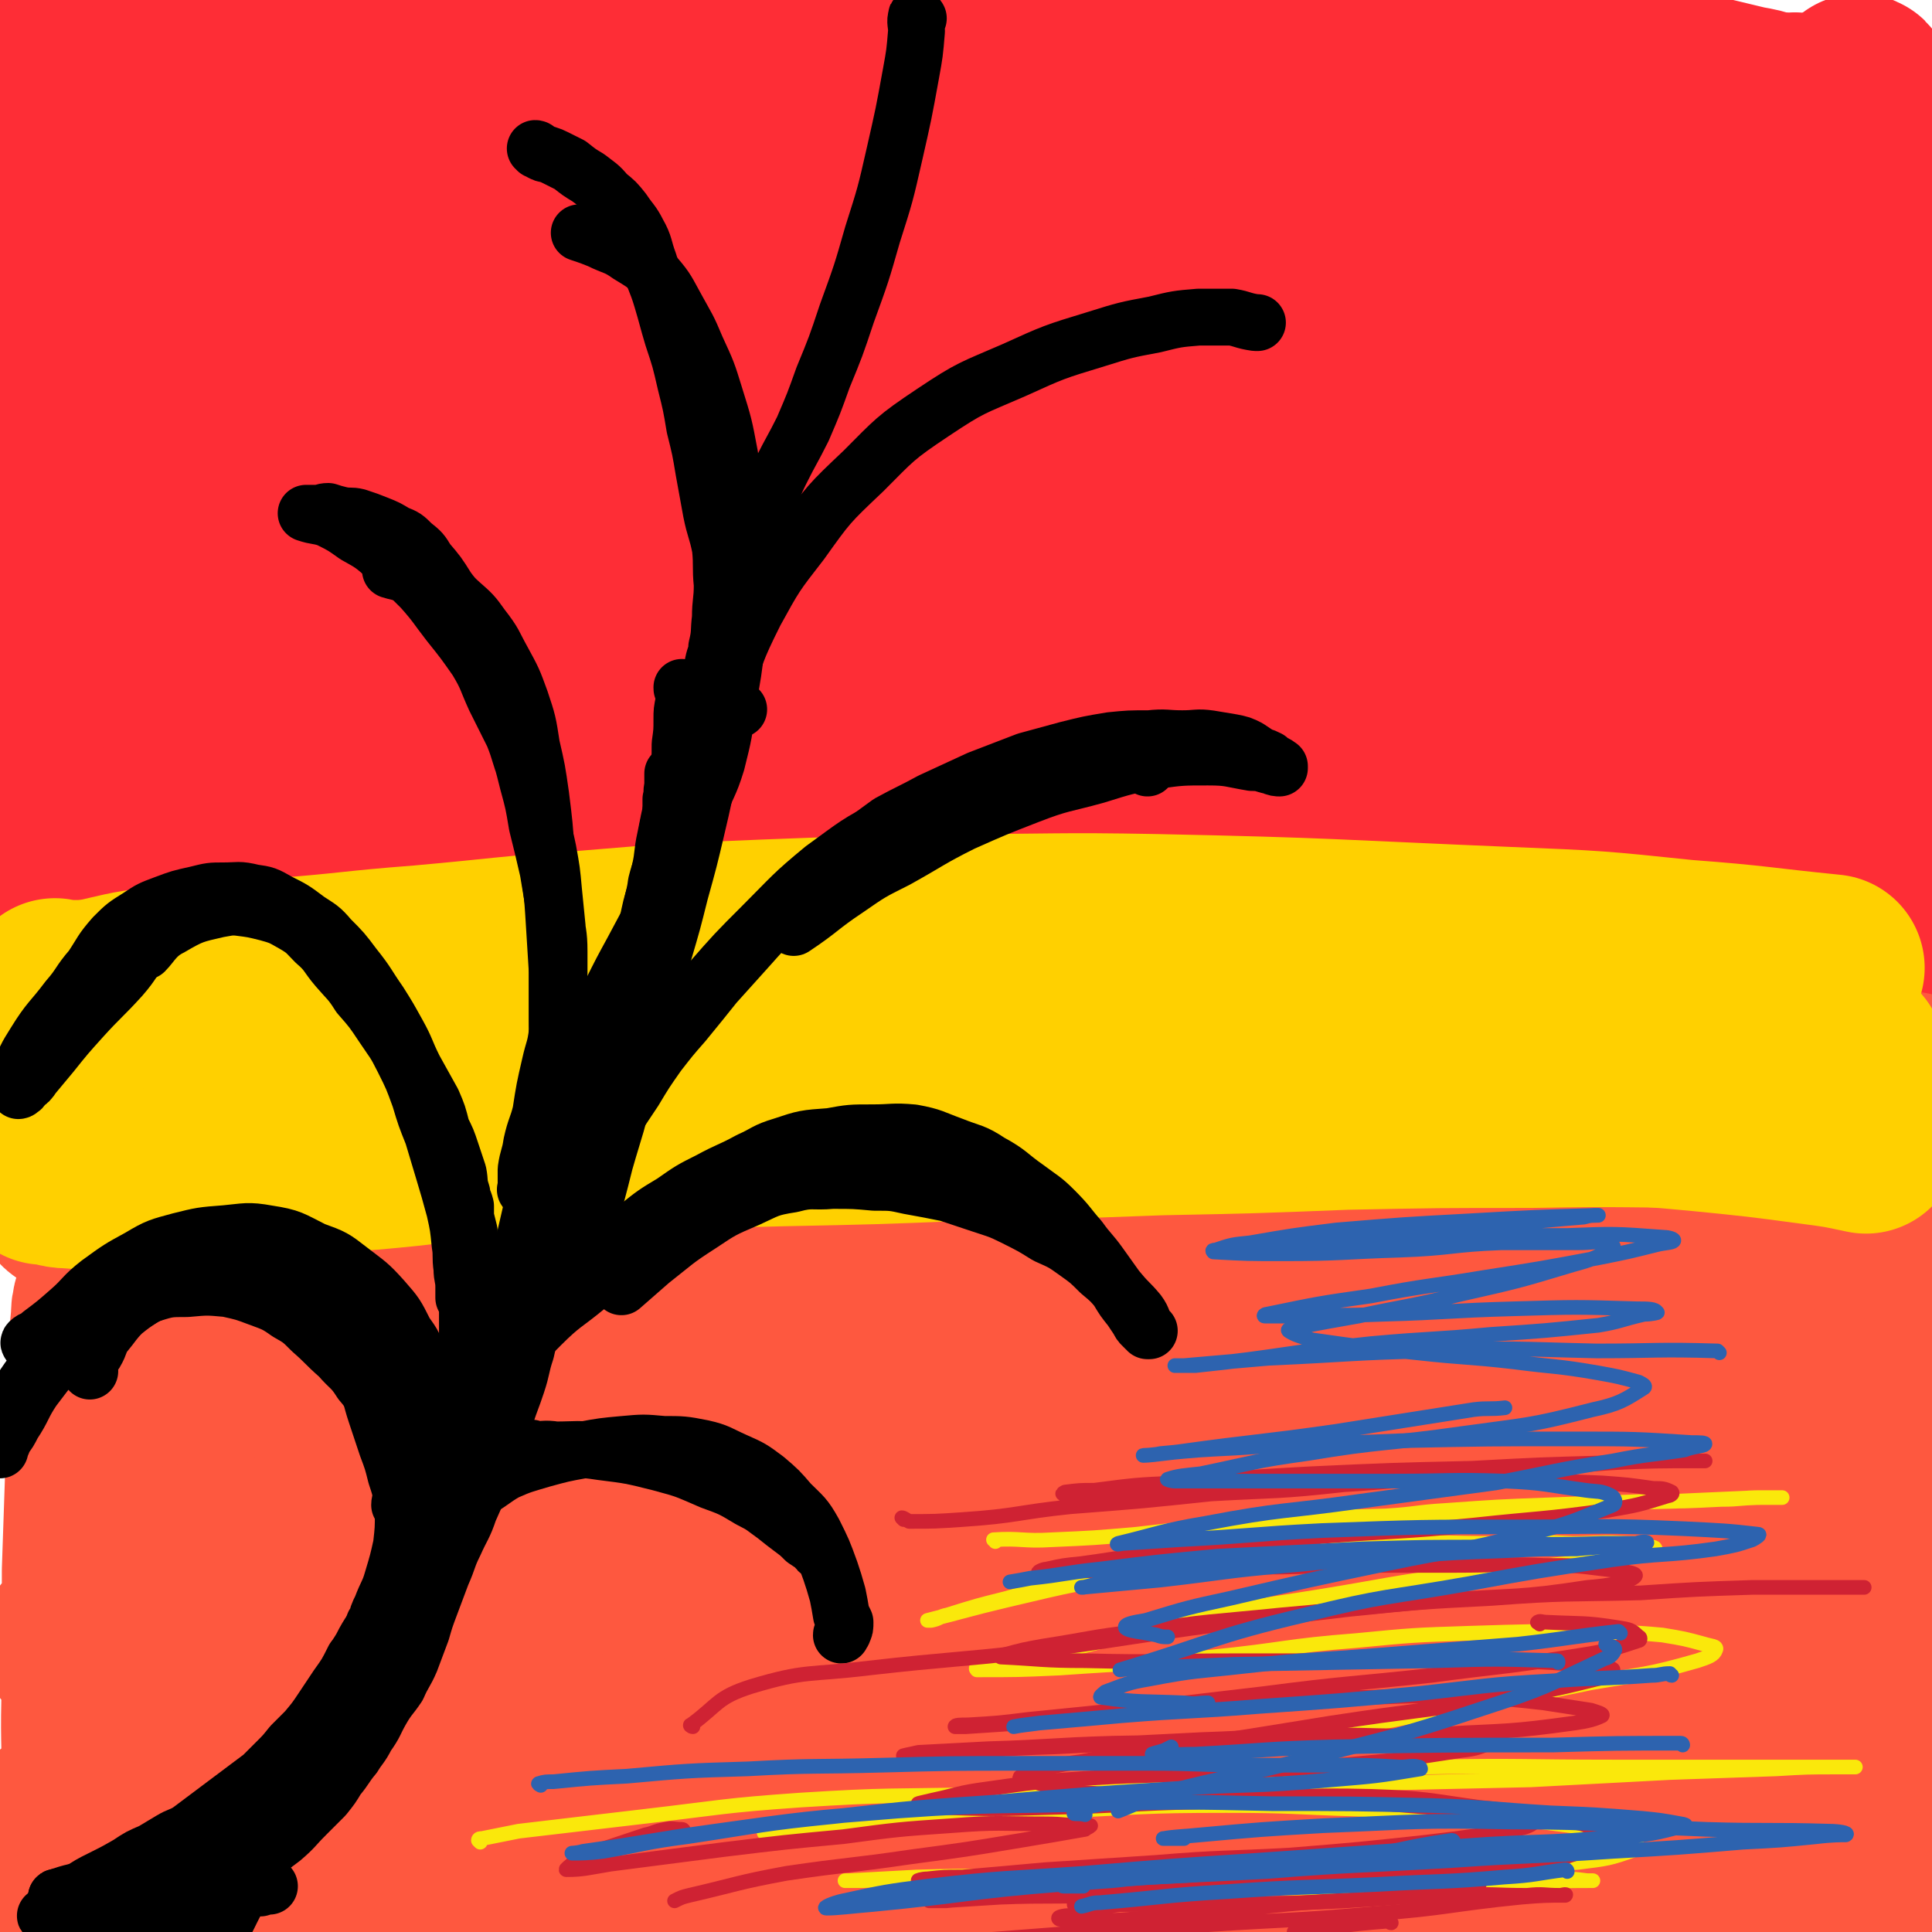 <svg viewBox='0 0 1054 1054' version='1.1' xmlns='http://www.w3.org/2000/svg' xmlns:xlink='http://www.w3.org/1999/xlink'><g fill='none' stroke='#FE2D36' stroke-width='31' stroke-linecap='round' stroke-linejoin='round'><path d='M758,101c0,0 -1,-1 -1,-1 -26,-4 -26,-6 -51,-7 -37,-3 -37,-1 -73,-1 -42,1 -42,0 -84,3 -53,2 -53,2 -105,7 -52,5 -52,5 -104,11 -45,6 -45,7 -89,13 -29,4 -30,2 -59,6 -36,5 -36,5 -71,11 -20,3 -20,4 -40,7 -15,1 -15,0 -30,2 -5,0 -6,0 -9,0 0,0 1,0 2,0 26,-8 25,-10 51,-16 59,-13 59,-12 118,-24 74,-15 74,-18 149,-30 63,-10 64,-7 127,-13 60,-6 60,-7 121,-11 43,-4 44,-3 87,-5 32,-2 32,-2 63,-3 17,0 17,0 33,1 5,0 9,1 9,2 0,1 -4,2 -9,3 -46,3 -46,4 -93,5 -60,2 -60,1 -120,1 -68,1 -69,-1 -137,2 -66,2 -66,0 -131,9 -72,9 -72,11 -143,25 -41,8 -41,9 -81,18 '/><path d='M83,121c0,-1 -2,-1 -1,-1 9,-4 10,-5 20,-7 84,-20 83,-25 168,-39 102,-17 103,-12 207,-24 90,-11 90,-16 181,-22 105,-8 105,-5 210,-7 44,-1 44,-1 88,0 19,1 19,2 38,4 5,1 9,1 10,3 1,1 -2,4 -6,4 -87,6 -88,4 -176,8 -101,4 -102,2 -203,8 -79,3 -79,3 -157,9 -63,6 -63,7 -126,15 -49,6 -50,5 -99,14 -29,6 -28,8 -57,16 -8,3 -8,3 -17,5 -2,1 -5,1 -5,1 2,2 5,3 10,3 115,-7 115,-9 229,-16 83,-6 83,-6 166,-9 76,-3 76,-2 153,-3 59,0 59,-1 118,1 43,1 43,1 86,7 14,2 14,3 28,8 3,1 8,3 5,3 -44,7 -49,8 -99,11 -100,6 -100,4 -200,7 -90,3 -91,0 -181,5 -76,4 -77,4 -152,14 -71,9 -71,9 -141,23 -42,9 -43,9 -84,22 -13,4 -12,6 -25,12 -8,3 -8,2 -16,5 -2,0 -5,0 -3,0 27,-5 30,-5 61,-11 94,-17 93,-21 187,-34 100,-15 100,-14 201,-21 79,-6 80,-4 159,-6 63,-2 63,-2 126,-1 42,0 42,-1 84,1 17,1 17,1 34,3 3,1 7,1 7,2 -2,1 -5,2 -11,2 -83,5 -83,5 -166,8 -96,3 -96,0 -192,5 -78,4 -78,6 -157,13 -70,6 -70,5 -139,13 -56,6 -56,6 -112,14 -24,4 -24,5 -48,11 -7,1 -7,2 -13,3 -2,0 -7,1 -5,0 16,-3 20,-4 40,-7 85,-13 84,-15 169,-26 103,-13 103,-15 206,-21 85,-4 86,-1 171,0 68,0 68,0 136,4 47,2 47,3 93,9 25,3 25,4 49,9 6,1 10,1 11,4 0,2 -3,4 -8,5 -77,9 -78,10 -156,14 -95,5 -95,2 -190,5 -84,2 -84,-2 -168,4 -73,6 -73,9 -145,18 -60,8 -61,7 -120,17 -33,5 -33,6 -66,14 -12,3 -12,4 -24,7 -5,2 -12,2 -11,2 2,0 9,0 18,-1 82,-10 82,-11 163,-21 106,-14 106,-18 213,-29 88,-8 88,-6 177,-10 59,-3 59,-2 119,-2 69,-1 69,-2 139,-1 32,1 33,1 65,5 9,1 9,2 18,5 3,0 6,1 5,2 -9,2 -12,2 -24,2 -83,0 -83,0 -165,-1 -91,-1 -91,-2 -182,-3 -83,-1 -83,-4 -165,1 -64,4 -64,9 -127,17 -52,7 -52,6 -104,12 -32,4 -31,4 -63,9 -10,1 -14,2 -19,3 -2,0 3,0 6,-1 49,-5 49,-5 97,-12 99,-14 98,-20 197,-30 90,-10 91,-8 182,-11 82,-3 82,-2 164,-1 63,0 63,-1 126,3 35,2 35,3 69,10 16,3 16,4 30,11 5,2 5,2 9,5 1,1 3,3 2,3 -24,3 -26,3 -53,3 -83,1 -83,1 -166,-1 -90,-2 -90,-7 -180,-6 -79,1 -79,4 -158,12 -63,5 -63,6 -126,14 -55,7 -56,4 -110,15 -39,8 -38,11 -76,22 -12,4 -12,4 -23,8 -3,1 -8,1 -6,1 38,-2 44,0 87,-5 97,-13 96,-19 193,-30 99,-12 99,-12 198,-17 79,-4 79,-3 158,-2 68,1 68,0 135,6 41,3 42,4 82,13 20,4 20,5 38,14 6,3 9,3 10,8 2,4 0,8 -4,8 -67,14 -69,14 -139,22 -103,11 -104,4 -208,16 -103,11 -102,13 -205,29 -82,14 -82,15 -163,30 -45,8 -45,9 -89,18 '/><path d='M1020,295c0,-1 0,-2 -1,-1 -9,1 -9,3 -18,3 -70,6 -70,6 -140,9 -98,4 -98,2 -196,4 -78,2 -78,1 -156,4 -64,3 -64,3 -128,7 -63,4 -63,2 -126,10 -54,8 -54,11 -107,22 -27,5 -27,5 -54,12 -9,2 -9,3 -18,6 -2,0 -6,1 -4,0 12,-2 16,-2 32,-5 85,-17 84,-21 169,-33 112,-17 112,-16 225,-25 85,-7 86,-7 172,-7 78,-1 78,-1 156,4 59,3 60,4 118,12 16,2 16,3 32,8 5,2 6,2 10,5 1,1 1,4 -1,3 -77,-1 -78,-1 -156,-6 -86,-6 -86,-10 -172,-14 -107,-5 -107,-4 -215,-4 -78,0 -79,-3 -157,3 -64,4 -64,5 -127,15 -34,6 -33,8 -67,16 -10,2 -10,3 -19,5 -3,0 -7,0 -5,-1 15,-11 18,-16 39,-23 97,-35 98,-36 198,-61 92,-22 93,-18 186,-33 93,-15 93,-17 187,-27 68,-8 69,-7 137,-10 34,-1 34,0 67,0 9,0 9,0 18,0 1,0 3,0 2,0 -49,-1 -51,-1 -102,-2 -95,-1 -95,-2 -189,-3 -85,-1 -85,-2 -170,0 -77,1 -77,0 -153,7 -59,6 -59,8 -118,17 -32,6 -32,6 -65,13 -9,1 -9,2 -18,3 -2,0 -6,1 -4,0 9,-5 11,-9 25,-12 92,-20 93,-21 187,-34 106,-16 106,-15 213,-23 82,-7 82,-5 164,-8 71,-2 71,-3 143,-3 41,-1 41,-1 82,1 14,1 16,2 28,4 1,1 0,2 -1,2 -68,4 -69,4 -137,6 -104,4 -105,2 -209,6 -90,4 -90,3 -180,9 -72,5 -72,3 -143,13 -65,9 -65,9 -128,24 -25,6 -24,9 -48,19 -9,3 -10,3 -19,7 -3,1 -7,2 -4,3 27,5 32,8 64,8 96,3 96,0 192,-2 102,-1 102,-3 204,-3 78,-1 78,0 155,3 66,2 66,1 131,7 40,3 40,5 80,12 20,4 21,4 40,10 4,1 10,3 7,5 -9,6 -14,9 -31,11 -108,12 -109,9 -218,17 -98,8 -98,4 -196,14 -90,8 -89,10 -179,23 -72,10 -73,9 -144,23 -45,10 -44,13 -88,25 -21,6 -21,7 -41,12 -4,1 -10,3 -8,2 3,-2 8,-5 17,-7 70,-18 69,-20 140,-35 109,-21 109,-23 218,-37 103,-13 103,-12 207,-18 82,-6 82,-4 164,-6 64,-1 64,-1 127,-1 33,0 33,0 65,1 9,1 9,0 18,2 2,1 7,2 4,3 -54,0 -59,-1 -117,-1 -104,0 -104,-1 -208,0 -93,1 -93,-1 -185,3 -68,3 -68,2 -136,10 -56,6 -56,9 -112,19 -29,4 -29,4 -58,9 -8,1 -8,1 -16,2 -1,0 -4,0 -3,0 51,-4 54,-3 108,-8 96,-9 96,-13 192,-20 91,-7 91,-4 182,-6 76,-1 76,-1 153,0 62,1 62,0 124,4 29,1 29,3 58,7 8,1 8,1 15,3 1,1 4,3 2,3 -57,-1 -60,-2 -121,-4 -106,-3 -106,-4 -213,-5 -96,-1 -96,-2 -192,1 -73,2 -74,3 -147,10 -61,6 -61,8 -122,17 -35,5 -35,5 -69,10 -8,1 -8,1 -16,2 -1,0 -5,1 -3,1 52,-7 55,-6 111,-14 104,-13 103,-18 207,-28 104,-11 104,-9 208,-14 81,-4 81,-4 161,-5 75,-1 75,0 150,1 14,0 14,0 27,0 '/><path d='M921,295c0,0 0,-1 -1,-1 -39,-2 -39,-3 -79,-4 -66,-1 -66,-2 -132,-1 -77,1 -77,0 -153,5 -74,5 -74,6 -148,16 -61,8 -62,7 -122,19 -43,9 -42,11 -84,22 -19,6 -19,6 -38,11 -3,1 -7,2 -6,2 3,0 7,1 15,0 125,-17 125,-21 251,-35 93,-10 93,-9 187,-13 80,-4 80,-2 161,-2 69,1 69,0 138,4 40,3 40,5 80,10 6,1 5,1 11,2 '/><path d='M996,307c0,0 -1,0 -1,-1 0,0 1,0 1,-1 0,-3 0,-3 0,-7 0,-9 0,-9 0,-17 0,-14 0,-14 0,-28 0,-18 0,-18 1,-37 0,-23 0,-23 1,-45 0,-22 0,-22 1,-43 0,-16 0,-16 0,-33 0,-9 0,-9 0,-19 0,-5 0,-5 0,-10 0,-1 0,-1 0,-3 0,0 0,-2 0,-1 -2,22 -2,23 -4,47 -1,33 -1,33 -3,67 -1,43 -1,43 -3,86 -2,41 -3,41 -4,83 -2,38 -2,38 -1,76 0,30 0,30 2,60 2,23 3,23 6,46 1,11 1,11 3,21 '/><path d='M855,163c-1,-1 -1,-1 -1,-1 -16,-2 -17,0 -33,-3 -37,-5 -36,-8 -74,-12 -48,-7 -49,-6 -98,-9 -57,-4 -57,-4 -115,-6 -61,-2 -61,-2 -121,-1 -57,0 -57,0 -115,2 -48,2 -48,2 -97,5 -43,2 -43,2 -86,6 -25,2 -25,2 -50,6 -16,3 -15,4 -31,8 '/></g>
<g fill='none' stroke='#FE2D36' stroke-width='102' stroke-linecap='round' stroke-linejoin='round'><path d='M138,179c-1,0 -2,-1 -1,-1 24,-7 24,-8 50,-13 62,-12 62,-15 124,-21 73,-7 73,-5 146,-6 67,-1 67,-1 134,3 104,7 104,10 208,19 33,3 33,4 67,6 28,2 31,1 57,1 '/><path d='M61,88c0,-1 -1,-1 -1,-1 1,-2 1,-3 3,-4 28,-9 28,-12 57,-16 66,-10 67,-10 133,-12 75,-2 76,-4 150,3 124,12 123,18 246,36 38,6 38,7 76,12 7,2 7,1 14,2 '/><path d='M9,15c-1,0 -1,-2 -1,-1 -1,46 1,47 0,94 0,66 -1,66 -2,133 0,54 -1,54 0,108 0,53 1,53 3,106 2,44 3,44 6,88 1,7 1,6 2,13 '/><path d='M50,122c0,0 -1,-1 -1,-1 0,1 0,1 0,3 0,6 0,6 0,11 -1,30 -1,30 -2,59 0,28 0,28 -1,55 0,28 -1,28 -1,55 0,26 -1,26 1,52 0,14 1,14 3,27 1,5 0,5 1,10 0,1 0,2 1,2 0,-3 0,-4 0,-8 1,-12 1,-12 2,-25 1,-11 0,-11 2,-22 1,-7 0,-8 5,-14 7,-9 8,-11 19,-14 40,-13 41,-12 84,-18 64,-10 65,-10 130,-13 88,-4 88,-4 176,-1 80,2 80,3 159,10 123,11 123,13 246,25 43,4 43,4 86,6 17,1 17,1 35,1 '/><path d='M67,211c0,-1 -1,-1 -1,-1 0,-1 0,0 1,0 4,-1 4,-1 8,-2 52,-4 52,-5 104,-6 80,-3 80,-3 159,-2 96,0 96,-4 191,3 168,13 168,15 335,37 90,11 90,15 180,30 '/><path d='M980,59c0,0 -1,-2 -1,-1 0,20 -1,22 0,43 2,27 3,27 6,53 5,28 5,28 11,55 6,31 6,31 14,62 6,27 8,27 15,54 1,3 0,3 1,7 '/><path d='M711,27c-1,0 -2,-1 -1,-1 1,0 2,1 4,2 14,5 14,7 29,11 39,8 40,4 78,11 39,6 39,6 76,14 42,10 42,10 83,21 6,2 6,3 13,5 '/><path d='M732,52c0,0 -1,-1 -1,-1 6,2 7,3 14,4 23,5 23,5 46,7 43,4 43,2 86,5 53,4 54,1 106,10 41,7 53,15 81,22 '/><path d='M803,22c0,0 -1,-1 -1,-1 -7,0 -7,1 -15,1 -47,0 -47,-1 -95,0 -56,2 -56,2 -111,6 -61,4 -61,5 -121,11 -61,5 -61,6 -122,11 -54,5 -54,4 -108,8 -51,4 -51,4 -102,8 -28,3 -28,4 -56,6 -17,1 -17,0 -34,1 -5,0 -9,1 -11,0 -1,-1 2,-4 5,-5 34,-14 34,-17 71,-24 80,-16 81,-16 162,-23 98,-8 99,-5 198,-6 85,-1 85,-1 171,2 70,2 70,2 140,8 56,5 56,7 111,15 34,6 34,6 67,14 12,2 12,3 23,8 3,1 8,3 6,4 -10,2 -15,3 -29,3 -71,-2 -71,-1 -142,-7 -85,-6 -85,-10 -170,-17 -147,-13 -147,-13 -294,-23 -56,-3 -57,-1 -113,-3 -60,-2 -60,-1 -121,-4 -5,0 -5,0 -10,-1 -1,-1 -2,-2 -1,-2 57,-4 59,-6 119,-8 96,-3 96,-4 193,-3 94,0 94,0 188,5 86,4 87,1 172,14 113,17 112,23 224,47 '/><path d='M967,188c0,0 0,-1 -1,-1 -8,-1 -8,-1 -16,-2 -48,-2 -48,-3 -95,-4 -48,-1 -48,-1 -97,1 -49,2 -49,3 -99,7 -32,3 -32,3 -63,7 -15,2 -15,3 -29,5 -3,1 -9,1 -7,1 6,2 11,3 22,4 53,4 53,5 106,7 62,2 62,0 123,1 59,0 59,-1 117,2 40,1 40,2 79,7 28,2 39,5 55,7 '/><path d='M1015,49c0,-1 -1,-2 -1,-1 0,0 0,1 1,3 0,11 0,11 0,22 0,19 0,19 0,38 0,23 0,23 0,47 0,26 0,26 0,52 0,27 -1,27 0,54 0,24 0,25 2,48 1,18 1,18 4,35 2,12 3,12 6,24 0,1 0,1 0,2 '/><path d='M1022,187c0,-1 -1,-1 -1,-1 0,-1 0,0 0,0 0,4 0,4 0,7 -1,11 -2,11 0,23 1,15 1,15 5,31 5,20 6,20 12,41 1,4 1,4 2,8 '/><path d='M1044,370c0,0 0,-1 -1,-1 -25,-4 -25,-4 -51,-7 -93,-9 -93,-11 -186,-17 -89,-5 -89,-8 -178,-5 -136,4 -136,8 -272,19 -53,5 -53,5 -106,12 -54,8 -53,10 -107,20 -4,1 -13,1 -9,1 33,0 42,1 84,-1 87,-6 87,-9 174,-15 85,-7 85,-8 171,-10 155,-5 155,-5 310,-5 45,0 46,-3 91,3 37,5 37,9 72,20 2,0 4,3 3,3 -26,1 -28,0 -56,0 -85,-1 -85,-2 -170,-3 -101,-2 -101,-5 -203,-4 -92,0 -93,-2 -185,6 -76,7 -76,11 -152,24 -63,10 -64,8 -126,22 -36,8 -36,10 -71,23 -17,6 -17,7 -33,14 -4,2 -8,2 -8,4 0,1 4,2 8,1 57,-3 57,-3 113,-10 93,-10 93,-15 186,-23 101,-9 101,-7 202,-10 80,-3 80,-1 161,-1 70,0 70,-2 140,0 51,1 52,1 103,7 22,2 22,4 43,9 12,3 12,3 23,7 2,1 5,3 4,3 -23,2 -27,2 -53,1 -83,-5 -83,-6 -166,-12 -103,-8 -102,-12 -205,-15 -160,-3 -161,-7 -320,3 -91,5 -91,12 -180,26 -11,2 -21,4 -22,6 -1,1 9,1 19,0 74,-5 74,-7 148,-12 99,-6 99,-6 198,-9 96,-2 96,-2 192,1 80,2 80,3 159,9 72,6 73,3 145,15 39,6 38,10 77,21 5,1 5,2 10,4 '/><path d='M172,563c0,0 -1,-1 -1,-1 0,0 0,1 1,1 42,-1 42,-1 85,-1 72,-2 72,-4 144,-4 98,-1 98,-4 195,2 169,10 169,14 338,30 20,2 20,2 41,4 '/><path d='M72,585c-1,0 -2,-1 -1,-1 17,-5 18,-6 37,-8 82,-10 82,-12 165,-16 108,-6 108,-9 216,-4 172,7 172,8 343,26 69,7 68,12 136,25 '/><path d='M51,546c0,0 -1,-1 -1,-1 2,-1 3,-1 6,-1 49,-5 49,-7 97,-9 87,-3 87,-4 174,-2 97,3 97,2 194,12 156,17 156,18 311,41 47,6 47,9 93,19 '/><path d='M50,527c0,0 -1,0 -1,-1 0,-1 -1,-2 0,-2 55,-10 55,-15 110,-20 104,-8 104,-7 208,-6 109,1 110,-3 217,9 173,21 173,26 344,57 51,9 50,11 101,23 '/><path d='M247,505c0,-1 -1,-1 -1,-1 1,-1 2,0 5,-1 59,-5 59,-8 118,-10 78,-3 78,-3 156,2 81,4 81,2 161,17 159,28 159,32 316,69 16,3 15,6 30,12 '/><path d='M571,523c0,-1 -1,-2 -1,-1 1,0 2,1 4,1 63,-4 63,-9 126,-9 70,0 70,-1 139,8 74,9 74,11 147,28 22,4 21,7 42,14 '/></g>
<g fill='none' stroke='#FE583F' stroke-width='102' stroke-linecap='round' stroke-linejoin='round'><path d='M65,590c0,0 -2,-1 -1,-1 39,-1 40,-3 80,-2 58,1 58,2 115,7 77,6 78,5 154,14 75,9 75,9 150,21 146,22 145,25 291,48 69,11 69,10 138,20 23,4 23,4 47,7 '/><path d='M80,553c0,-1 -2,-1 -1,-1 11,-1 12,0 25,0 38,1 38,1 76,3 58,4 58,4 116,10 78,8 78,9 156,19 153,17 153,15 306,34 109,14 109,16 218,32 '/><path d='M876,693c-1,0 -1,-1 -1,-1 -46,-3 -46,-2 -92,-5 -63,-4 -63,-6 -126,-10 -74,-5 -74,-5 -148,-8 -68,-3 -68,-3 -136,-4 -124,-2 -124,-1 -248,-2 -28,0 -28,2 -55,0 -16,-2 -21,-3 -32,-8 -3,-1 2,-2 5,-3 36,-3 37,-3 73,-5 70,-2 70,-3 139,-3 79,0 79,1 159,4 70,3 70,3 140,8 97,7 97,7 194,17 27,2 27,2 53,7 11,2 28,7 21,7 -24,2 -41,1 -83,-2 -70,-5 -70,-7 -140,-13 -75,-8 -75,-8 -149,-15 -62,-5 -62,-6 -124,-10 -54,-3 -54,-2 -108,-4 -42,-2 -42,-1 -85,-2 -19,0 -19,-1 -37,-1 -7,0 -7,1 -13,0 -3,-1 -5,-1 -5,-2 0,-1 2,-2 4,-2 40,-2 41,-2 81,-3 59,-2 59,-2 118,-3 72,-1 72,0 144,0 68,0 68,0 136,0 114,-1 114,-2 228,-2 70,-1 70,0 140,0 9,0 22,0 17,-1 -19,-5 -33,-8 -66,-12 -71,-8 -71,-9 -142,-14 -82,-5 -82,-3 -164,-5 -74,-1 -74,-1 -148,0 -61,0 -61,-1 -122,0 -45,2 -45,3 -90,5 -30,2 -30,3 -60,5 -10,1 -10,1 -21,2 -3,0 -3,0 -5,0 -1,0 0,0 0,0 36,1 36,2 71,3 67,0 67,-1 134,-1 84,-1 84,-3 169,-2 160,3 161,0 320,9 75,4 75,8 149,17 '/><path d='M21,603c0,0 -1,-1 -1,-1 0,-1 1,-1 2,-1 5,-1 5,-2 11,-3 6,-1 7,0 14,0 7,0 7,-1 15,0 14,2 14,3 29,4 31,4 31,5 63,6 51,2 51,1 102,0 68,-1 68,-3 136,-6 73,-4 73,-4 146,-8 67,-4 67,-6 134,-8 121,-5 121,-3 241,-6 10,0 10,0 19,0 '/><path d='M94,574c0,0 -1,0 -1,-1 2,-1 2,-1 5,-1 59,-9 59,-11 119,-17 70,-6 70,-7 141,-7 171,-2 171,-2 343,3 77,3 77,3 154,12 94,11 94,14 187,29 '/><path d='M500,625c0,-1 -2,-1 -1,-1 12,-3 13,-4 26,-5 48,-5 48,-6 97,-8 57,-3 57,-3 115,-1 68,2 69,2 137,10 64,7 64,10 128,21 23,4 23,4 46,9 '/><path d='M987,703c0,-1 -1,-2 -1,-1 0,0 1,1 1,1 -4,2 -5,3 -10,4 -27,4 -27,4 -53,7 -50,4 -50,4 -100,5 -51,2 -51,0 -102,1 -62,1 -63,1 -125,3 -44,1 -44,1 -88,4 -27,1 -27,2 -54,4 -4,1 -4,1 -8,1 '/><path d='M70,775c0,0 -1,-1 -1,-1 0,0 0,1 1,2 1,0 1,0 2,0 18,3 18,4 36,7 52,8 52,6 104,14 61,9 61,10 122,20 70,11 70,10 141,22 67,11 67,10 134,23 109,22 109,23 217,47 43,10 43,11 86,22 30,7 30,6 60,14 2,0 5,2 4,2 -8,-2 -12,-5 -24,-7 -62,-14 -62,-15 -125,-26 -90,-16 -90,-18 -180,-28 -84,-10 -85,-9 -169,-13 -74,-3 -74,-3 -147,-2 -60,1 -60,1 -120,5 -51,3 -52,2 -103,8 -31,4 -31,5 -62,11 -3,0 -6,0 -5,1 5,1 8,3 17,3 60,4 61,3 121,4 75,2 75,1 149,2 78,2 78,1 156,6 129,8 129,8 257,20 48,4 48,5 96,12 51,8 51,8 103,18 4,1 9,3 8,4 -2,1 -8,1 -15,1 -67,-3 -68,-2 -135,-9 -93,-10 -92,-16 -185,-25 -87,-9 -87,-9 -175,-11 -125,-3 -126,-3 -251,2 -48,2 -49,4 -94,13 -5,1 -10,6 -6,7 27,13 33,14 67,21 60,11 60,9 120,15 77,8 77,7 154,12 73,5 74,3 147,8 64,4 64,6 128,12 56,4 56,3 112,8 46,3 46,3 92,8 23,2 23,3 46,6 9,1 9,2 17,4 3,0 7,1 5,1 -19,-1 -24,-1 -48,-4 -84,-9 -84,-10 -169,-19 -100,-12 -100,-16 -201,-22 -151,-10 -151,-7 -303,-10 -68,-2 -68,0 -136,0 -5,0 -14,-1 -11,0 21,1 30,0 60,3 55,4 55,4 110,9 64,6 64,6 128,11 67,5 67,4 135,9 61,5 61,6 122,10 60,5 60,3 120,8 47,4 47,5 94,11 35,4 35,4 70,8 13,2 13,2 25,3 5,1 6,1 10,1 0,0 -1,0 -1,0 -45,-11 -44,-12 -89,-20 -78,-13 -78,-12 -157,-22 -87,-11 -87,-11 -174,-20 -65,-7 -65,-8 -129,-13 -74,-6 -74,-4 -147,-9 -6,-1 -11,-1 -12,-2 -1,-1 5,-1 9,-2 58,-2 58,-2 115,-3 71,-2 71,-3 143,-4 61,-1 61,0 122,0 57,0 57,-1 114,-1 41,0 41,-1 83,0 31,1 31,1 62,3 17,1 17,2 34,4 8,1 8,1 16,3 6,1 6,1 11,2 4,1 4,2 8,3 4,1 4,0 8,0 3,1 3,1 6,1 2,0 2,0 4,0 2,-1 2,-1 3,-3 3,-6 3,-6 5,-12 2,-12 2,-12 4,-25 1,-18 1,-18 2,-36 0,-18 0,-18 0,-37 0,-21 0,-21 0,-43 0,-22 0,-22 0,-45 0,-18 0,-18 0,-36 0,-18 0,-18 0,-37 0,-15 0,-15 0,-30 0,-11 0,-11 0,-23 -1,-6 -1,-6 -1,-13 0,-3 0,-3 -1,-6 0,-1 0,-1 -1,-2 0,0 0,-1 0,0 -1,2 0,2 0,5 -1,17 0,17 0,33 0,26 0,26 0,51 0,35 0,35 0,69 0,37 -1,37 0,74 0,35 0,35 1,70 0,32 1,32 1,63 1,20 0,20 1,39 0,11 1,11 2,22 0,5 0,5 0,10 0,2 0,2 0,4 0,0 0,2 0,1 0,-2 0,-3 -1,-6 -1,-10 0,-10 -4,-20 -5,-16 -4,-17 -13,-30 -10,-14 -10,-16 -24,-25 -25,-15 -26,-15 -55,-23 -46,-14 -47,-12 -96,-20 -60,-10 -60,-11 -120,-16 -60,-5 -60,-4 -120,-5 -66,-2 -66,-1 -131,-1 -52,0 -52,-1 -103,0 -45,1 -45,1 -90,3 -30,2 -30,2 -60,6 -23,4 -23,5 -46,12 -16,4 -16,4 -31,9 -9,3 -9,3 -18,7 -7,3 -7,3 -13,7 -5,3 -5,3 -10,7 -3,2 -3,3 -7,5 -2,2 -1,2 -4,3 -1,1 -1,1 -2,1 -1,1 -1,1 -2,1 -1,0 -2,0 -2,-2 -4,-9 -4,-9 -6,-19 -3,-20 -3,-20 -4,-41 -2,-26 -1,-26 -2,-52 -1,-27 -1,-27 -1,-54 0,-22 0,-22 0,-45 0,-14 0,-14 0,-29 0,-10 0,-10 0,-20 0,-4 0,-4 0,-7 0,-1 0,-1 0,-2 -1,-1 0,-1 0,-1 -1,2 -1,3 -1,6 -1,10 -1,11 -1,21 -1,30 -1,30 -2,59 -1,29 -1,29 -2,59 0,31 0,31 0,62 -1,29 0,29 0,58 -1,21 -1,21 -2,43 0,13 0,13 -1,27 -1,10 0,10 -3,20 -1,6 -1,5 -4,11 -1,2 -1,2 -2,4 -1,1 -1,1 -2,2 0,0 -1,0 -1,0 -1,0 -1,0 -1,-1 -1,-3 0,-4 0,-7 0,-2 0,-2 0,-3 '/><path d='M66,852c-1,0 -1,-2 -1,-1 -1,1 0,2 0,5 -2,18 -3,18 -4,36 -3,32 -4,32 -6,64 -2,38 -2,38 -3,76 0,37 0,37 1,75 1,18 2,18 5,36 '/><path d='M88,749c0,0 -2,-1 -1,-1 7,-1 8,-1 17,-2 47,-2 47,-5 94,-3 64,3 64,5 128,13 84,11 84,11 167,25 79,13 79,14 158,28 144,26 143,27 288,52 31,5 31,4 63,8 '/><path d='M136,720c0,0 -2,-1 -1,-1 123,-5 124,-8 249,-9 92,-2 92,-3 183,2 162,9 162,10 323,26 41,4 41,7 82,14 '/><path d='M343,760c0,-1 -2,-1 -1,-1 15,-3 16,-3 31,-4 76,-6 76,-8 152,-12 85,-3 85,-3 170,-1 89,1 89,-2 177,7 85,8 84,13 169,26 '/><path d='M758,770c0,0 -2,-1 -1,-1 12,2 13,2 26,5 52,16 54,14 104,35 46,18 48,17 88,44 38,26 35,31 69,63 3,3 3,3 7,7 '/><path d='M972,1015c0,-1 0,-1 -1,-1 0,-1 0,0 0,0 -2,0 -3,0 -5,0 -15,2 -15,2 -30,3 -41,1 -41,1 -82,1 -60,1 -60,1 -119,1 -71,-1 -71,-1 -142,-2 -69,-1 -69,-2 -137,-2 -52,-1 -52,0 -104,0 -38,0 -38,0 -76,-1 -22,0 -22,0 -43,-2 -8,0 -8,0 -16,-3 -3,0 -6,-2 -5,-3 7,-5 10,-6 21,-9 47,-11 47,-12 95,-18 63,-7 63,-7 126,-9 64,-3 64,-3 128,-1 59,2 59,2 119,9 90,10 90,11 180,23 24,3 24,3 47,8 9,2 24,6 18,6 -28,-1 -43,-2 -86,-8 -73,-11 -73,-14 -146,-25 -85,-13 -85,-18 -171,-23 -149,-9 -152,-18 -300,-6 -96,8 -96,19 -188,47 -22,7 -20,12 -39,24 '/><path d='M32,996c0,0 -2,-1 -1,-1 1,-1 2,0 4,0 8,0 8,-1 16,0 24,4 24,5 48,11 43,9 43,9 85,19 40,9 39,10 79,19 37,8 38,7 75,14 6,1 6,0 11,1 '/><path d='M50,1012c0,0 -1,0 -1,-1 0,0 1,0 2,0 10,-2 10,-3 20,-4 32,-1 32,-1 64,-1 45,0 45,-1 90,2 43,3 43,6 86,10 41,3 41,3 82,5 29,1 29,0 58,1 3,0 3,0 6,0 '/><path d='M142,970c0,-1 0,-1 -1,-1 0,-1 0,0 -1,0 0,0 -1,0 -1,0 9,-4 10,-6 20,-7 43,-7 44,-8 88,-10 57,-1 57,0 114,4 57,4 57,4 115,12 60,9 60,11 121,22 56,10 56,12 112,21 55,9 55,9 110,15 56,6 56,4 112,9 35,3 35,4 69,7 28,2 41,3 57,4 '/></g>
<g fill='none' stroke='#FFD000' stroke-width='102' stroke-linecap='round' stroke-linejoin='round'><path d='M24,639c0,0 -1,-1 -1,-1 7,1 8,3 15,3 13,1 13,1 27,0 18,-1 18,-2 37,-3 25,-3 25,-3 50,-5 30,-2 30,0 60,-3 33,-3 33,-5 66,-8 42,-3 42,-2 85,-3 31,-1 31,0 63,-1 50,-1 50,-1 100,-3 53,-1 53,-1 107,-3 50,-1 50,-1 101,-3 50,-1 50,-1 101,-1 53,-1 53,0 106,0 36,-1 36,0 72,0 '/><path d='M29,585c0,0 -2,-1 -1,-1 6,-3 7,-3 15,-5 10,-2 10,-4 21,-5 20,-2 21,0 41,0 30,0 30,0 60,0 34,0 34,1 69,0 40,-1 40,-2 81,-4 44,-2 44,-2 89,-4 49,-1 49,-1 99,-1 49,-1 49,0 99,0 49,0 49,-1 98,0 50,1 50,1 101,3 50,2 50,2 101,4 39,2 39,2 78,3 15,1 15,1 30,1 '/><path d='M12,556c0,0 -1,0 -1,-1 0,0 1,0 2,-1 6,-2 6,-3 12,-5 12,-4 12,-4 24,-7 19,-4 19,-5 37,-7 33,-4 34,-2 67,-5 39,-3 38,-4 77,-7 45,-4 45,-5 90,-8 48,-4 48,-4 97,-6 52,-2 52,-2 104,-3 55,0 55,-1 109,0 96,2 96,3 192,7 49,2 49,2 97,7 40,3 40,4 80,8 '/><path d='M55,546c0,0 -2,-1 -1,-1 5,0 6,0 13,0 25,0 25,0 50,0 45,1 45,1 89,2 52,2 52,3 104,4 60,1 60,0 121,1 58,0 58,0 117,1 56,0 56,0 113,2 59,1 59,0 119,3 60,3 60,3 121,8 44,3 44,4 88,8 4,0 4,0 8,1 '/><path d='M31,542c0,0 -1,-1 -1,-1 0,0 1,0 1,1 2,0 2,0 4,0 5,0 5,0 9,0 9,0 9,-1 17,0 16,0 16,1 31,1 22,2 22,1 44,3 27,1 27,1 54,3 30,3 30,3 60,6 36,3 36,2 71,6 42,4 42,4 84,9 42,4 42,4 83,8 46,5 46,6 92,10 42,4 42,4 84,6 48,3 48,3 96,5 42,3 42,2 85,5 42,3 42,2 84,6 30,3 30,3 60,7 15,2 15,2 29,5 '/></g>
<g fill='none' stroke='#000000' stroke-width='31' stroke-linecap='round' stroke-linejoin='round'><path d='M32,1036c0,0 -2,-1 -1,-1 9,-3 10,-3 21,-5 15,-4 16,-2 30,-8 13,-5 12,-8 24,-14 10,-5 11,-4 20,-9 8,-4 8,-4 15,-10 2,-1 1,-2 2,-4 '/><path d='M32,1036c0,0 -2,-1 -1,-1 1,0 2,0 4,-1 4,-1 4,-1 8,-2 6,-4 6,-4 12,-7 8,-4 8,-4 15,-8 6,-4 6,-4 13,-7 5,-3 5,-3 10,-6 5,-3 5,-2 10,-5 4,-3 4,-3 8,-6 4,-3 4,-3 8,-6 4,-3 4,-3 8,-6 4,-3 4,-3 8,-6 4,-3 4,-3 8,-6 4,-4 4,-4 8,-8 4,-4 4,-4 8,-9 4,-4 4,-4 8,-8 5,-6 5,-6 9,-12 4,-6 4,-6 8,-12 5,-7 5,-7 9,-15 5,-6 5,-6 9,-13 4,-6 4,-6 8,-12 4,-7 4,-7 7,-13 4,-7 4,-7 8,-14 4,-7 4,-7 7,-15 4,-8 4,-8 8,-15 3,-7 4,-7 7,-14 3,-7 2,-8 5,-15 4,-8 4,-8 8,-16 4,-7 4,-7 8,-15 3,-6 3,-6 6,-13 3,-8 3,-8 5,-15 3,-8 3,-8 6,-16 4,-8 3,-8 7,-16 3,-8 4,-7 7,-15 3,-8 3,-8 6,-16 3,-7 3,-7 6,-14 3,-8 3,-8 5,-16 3,-8 3,-8 6,-16 3,-9 4,-9 7,-17 3,-8 3,-9 5,-17 3,-9 3,-9 6,-18 2,-10 3,-10 5,-20 2,-9 2,-9 4,-18 2,-9 1,-9 3,-19 1,-9 1,-9 3,-18 1,-9 2,-9 3,-17 2,-8 3,-8 4,-16 2,-7 1,-7 2,-13 1,-5 1,-5 2,-9 0,-4 0,-4 0,-8 1,-3 0,-3 1,-7 0,-3 0,-3 0,-7 0,0 0,0 0,0 '/><path d='M373,376c0,0 -1,-1 -1,-1 0,1 0,1 1,2 0,3 0,3 0,6 -1,5 -1,5 -1,9 0,7 0,7 -1,14 0,8 0,8 -1,16 -1,8 -2,8 -3,16 -2,9 -2,9 -4,19 -2,9 -1,9 -3,18 -2,10 -2,10 -4,19 -2,11 -1,11 -3,22 -3,11 -3,10 -5,21 -3,11 -2,11 -5,21 -3,11 -3,10 -7,21 -3,9 -4,9 -7,19 -3,9 -2,9 -5,18 -3,9 -3,9 -6,18 -3,9 -4,9 -7,17 -3,10 -3,10 -7,19 -2,8 -2,8 -5,15 -2,9 -1,9 -3,18 -2,8 -2,8 -5,17 -2,8 -2,8 -4,17 -3,9 -2,9 -5,18 -3,9 -3,8 -6,17 -3,9 -3,9 -6,18 -3,8 -3,8 -6,16 -4,9 -4,9 -8,18 -3,9 -4,9 -8,18 -4,8 -3,8 -7,17 -3,8 -3,8 -6,16 -3,8 -3,8 -5,15 -3,8 -3,8 -6,16 -3,7 -4,7 -7,14 -4,6 -5,6 -9,13 -4,7 -3,7 -8,14 -3,6 -4,6 -7,11 -5,6 -4,6 -9,12 -3,5 -3,5 -7,10 -5,5 -5,5 -10,10 -7,7 -6,7 -13,13 -8,6 -8,6 -16,13 -7,6 -6,6 -13,12 -8,7 -8,7 -15,14 -8,7 -9,6 -17,13 -8,8 -8,8 -17,15 -7,7 -7,7 -16,13 -12,7 -12,7 -25,13 -14,8 -14,8 -29,15 '/><path d='M54,1048c-1,-1 -2,-1 -1,-1 0,-1 0,0 1,0 5,0 5,0 11,-1 11,-2 11,-2 21,-5 10,-2 10,-2 20,-4 8,-2 8,-2 16,-3 6,-2 6,-2 12,-3 4,-1 4,-1 8,-1 3,-1 3,-1 5,-1 '/><path d='M26,1046c0,0 -2,-1 -1,-1 2,0 3,0 6,1 7,0 7,0 15,-1 9,-1 9,-1 19,-3 9,-1 9,-1 19,-3 7,-2 7,-2 15,-4 6,-1 6,-1 12,-2 4,-1 4,-1 8,-2 2,-1 3,-1 5,-2 '/><path d='M99,1035c-1,0 -2,-1 -1,-1 0,0 0,0 1,0 1,0 1,1 2,0 2,-1 3,-1 5,-3 5,-6 4,-6 9,-11 5,-6 6,-5 11,-11 4,-5 4,-5 8,-10 5,-5 5,-5 9,-11 5,-5 5,-5 9,-10 5,-8 4,-8 9,-16 4,-7 4,-7 9,-15 4,-7 4,-8 9,-15 4,-8 4,-8 9,-15 4,-9 4,-10 9,-18 5,-10 6,-9 11,-19 5,-9 5,-9 9,-19 5,-10 4,-10 9,-20 5,-9 5,-9 10,-18 4,-11 4,-11 8,-22 4,-9 4,-9 7,-19 4,-9 4,-9 8,-18 4,-9 5,-9 9,-19 3,-10 3,-10 6,-20 4,-10 4,-10 8,-20 3,-9 2,-10 6,-19 4,-10 4,-10 9,-20 4,-10 4,-10 8,-19 4,-10 4,-10 7,-19 4,-11 4,-11 8,-21 4,-11 5,-10 8,-21 4,-10 4,-10 8,-21 3,-10 3,-10 6,-20 3,-10 3,-10 6,-21 2,-9 2,-9 5,-19 2,-10 2,-10 5,-20 2,-9 2,-8 4,-17 3,-9 2,-9 5,-18 2,-5 2,-5 4,-11 2,-8 1,-8 3,-16 1,-5 1,-5 2,-11 1,-5 1,-5 2,-9 2,-7 1,-7 3,-14 1,-4 1,-4 3,-9 1,-4 1,-3 3,-7 1,-4 1,-4 2,-7 0,-2 0,-2 1,-4 '/><path d='M205,887c0,0 -1,-1 -1,-1 0,0 0,0 1,0 1,-5 1,-5 3,-9 3,-8 4,-8 6,-15 3,-10 3,-10 5,-19 1,-9 1,-9 1,-18 1,-10 2,-10 0,-20 -1,-10 -3,-10 -6,-19 -3,-9 -3,-9 -7,-17 -5,-8 -4,-8 -10,-15 -5,-8 -6,-7 -12,-14 -8,-7 -7,-7 -15,-14 -6,-6 -6,-6 -13,-10 -7,-5 -8,-5 -16,-8 -8,-3 -8,-3 -17,-5 -11,-1 -11,-1 -22,0 -10,0 -10,0 -20,3 -16,5 -17,5 -32,13 -14,8 -13,10 -25,20 -3,2 -2,3 -4,5 '/><path d='M49,748c0,-1 -1,-1 -1,-1 0,-1 0,-1 1,-1 0,-1 -1,-2 0,-3 1,-3 1,-2 3,-5 3,-5 2,-6 5,-10 5,-6 5,-7 10,-12 5,-4 5,-4 11,-8 4,-3 4,-3 9,-5 7,-2 7,-2 15,-2 7,-1 7,0 14,0 9,0 9,-1 19,0 6,0 7,-1 13,1 9,4 9,5 18,10 7,3 8,3 14,8 7,6 6,7 12,14 6,6 7,5 12,12 6,7 5,8 10,17 3,5 3,5 6,11 2,7 3,7 5,14 1,4 0,4 1,8 1,6 2,6 4,12 1,0 1,1 1,1 '/><path d='M222,850c-1,-1 -1,-1 -1,-1 -1,-1 0,0 0,0 0,0 0,0 0,0 1,-1 0,-1 1,-2 4,-5 4,-6 9,-10 5,-6 6,-5 12,-10 10,-8 10,-8 19,-15 7,-4 7,-5 14,-9 9,-4 10,-4 20,-7 11,-3 11,-3 22,-5 11,-2 11,-2 22,-3 11,-1 11,-1 22,0 10,0 11,0 21,2 9,2 9,3 18,7 9,4 9,4 17,10 7,6 7,6 13,13 7,7 8,7 13,16 5,10 5,10 9,21 2,6 2,6 4,13 1,5 1,5 2,11 1,2 1,2 2,4 0,3 0,3 -1,5 0,1 -1,1 -1,2 '/><path d='M252,808c0,-1 0,-1 -1,-1 0,-1 0,0 0,0 0,0 0,0 0,0 0,-1 0,-1 0,-1 0,-4 0,-4 0,-8 0,-7 0,-7 0,-14 1,-10 1,-10 2,-19 1,-9 1,-9 1,-18 1,-11 1,-11 1,-22 0,-12 0,-12 0,-24 -1,-10 0,-10 -1,-21 -3,-16 -4,-16 -8,-31 -3,-13 -4,-13 -7,-25 -5,-14 -4,-14 -9,-28 -6,-15 -5,-15 -12,-29 -6,-12 -6,-12 -14,-24 -6,-9 -7,-9 -14,-18 -7,-8 -7,-8 -15,-15 -6,-6 -6,-6 -14,-10 -10,-4 -10,-3 -20,-5 -11,-1 -11,-1 -22,1 -13,3 -14,3 -26,10 -8,4 -10,9 -14,13 '/><path d='M252,790c-1,-1 -1,-1 -1,-1 -1,-1 0,-1 0,-1 0,-3 0,-3 0,-5 2,-5 3,-5 6,-10 4,-7 4,-7 9,-14 6,-8 6,-8 12,-16 8,-11 8,-11 17,-20 12,-12 13,-11 25,-21 12,-10 11,-11 24,-20 16,-12 16,-12 33,-21 16,-9 16,-8 32,-15 15,-7 15,-8 30,-12 15,-3 15,-3 30,-4 14,0 14,1 27,2 9,0 9,-1 18,1 8,1 8,3 16,6 6,2 6,1 12,3 3,2 3,2 6,4 2,2 2,3 3,4 '/><path d='M276,724c0,0 -1,0 -1,-1 0,0 1,0 1,-1 0,-3 0,-4 0,-7 2,-8 2,-8 4,-15 3,-12 3,-11 6,-23 3,-13 3,-13 6,-26 2,-12 2,-13 4,-25 2,-16 3,-16 5,-32 2,-15 2,-15 3,-31 0,-16 0,-16 0,-33 -1,-16 -1,-16 -2,-32 -1,-16 -2,-16 -4,-33 -1,-15 -1,-15 -3,-31 -2,-14 -2,-14 -5,-27 -2,-13 -2,-13 -6,-25 -4,-11 -4,-11 -10,-22 -5,-9 -4,-9 -11,-18 -5,-7 -5,-7 -13,-14 -6,-5 -6,-5 -13,-8 -7,-4 -7,-3 -14,-6 -5,-2 -7,-2 -10,-3 '/><path d='M298,670c0,-1 -1,-1 -1,-1 0,-2 0,-3 1,-4 2,-7 2,-8 6,-14 7,-13 8,-13 16,-25 9,-14 8,-15 18,-28 11,-16 11,-15 23,-30 13,-16 12,-17 26,-32 14,-16 14,-16 29,-31 16,-16 16,-17 33,-31 18,-13 18,-14 38,-24 15,-9 16,-8 32,-15 15,-6 16,-6 31,-11 12,-3 12,-4 25,-6 10,-2 10,-2 20,-3 7,-1 7,-1 13,0 6,0 6,1 12,2 3,0 3,1 5,1 1,0 1,0 1,1 '/><path d='M321,577c-1,-1 -1,-1 -1,-1 -1,-1 0,-1 0,-1 0,-2 0,-2 0,-4 1,-4 0,-4 2,-8 5,-11 6,-11 11,-21 6,-12 6,-12 12,-23 7,-13 7,-13 13,-25 7,-14 6,-14 12,-28 6,-13 6,-12 11,-25 5,-13 6,-12 10,-25 4,-16 4,-16 6,-33 3,-16 3,-16 5,-33 1,-16 0,-16 1,-32 0,-16 0,-16 -1,-33 -1,-19 -1,-19 -4,-37 -3,-16 -3,-16 -8,-32 -4,-13 -4,-13 -10,-26 -5,-12 -5,-11 -11,-22 -5,-9 -5,-10 -11,-17 -6,-7 -7,-7 -15,-12 -7,-5 -8,-4 -16,-8 -5,-2 -5,-2 -11,-4 '/><path d='M368,488c0,0 -1,0 -1,-1 0,-7 0,-7 1,-15 2,-11 2,-11 5,-23 3,-16 3,-16 8,-32 6,-19 6,-19 13,-38 8,-23 7,-23 18,-45 11,-20 11,-20 25,-38 15,-21 15,-21 34,-39 17,-17 17,-18 38,-32 21,-14 21,-13 44,-23 22,-10 22,-10 45,-17 16,-5 16,-5 32,-8 12,-3 12,-3 24,-4 9,0 9,0 18,0 6,1 6,2 13,3 0,0 0,0 1,0 '/><path d='M403,387c0,0 -1,-1 -1,-1 0,0 0,0 0,0 0,0 0,0 0,0 -1,-1 -1,-1 -2,0 -2,0 -3,0 -4,1 -2,5 -2,6 -3,11 -6,22 -5,22 -11,43 -8,27 -9,27 -17,53 -8,26 -8,26 -14,52 -5,23 -4,23 -10,46 -4,21 -5,21 -11,42 -4,16 -4,16 -9,33 -1,6 -2,6 -4,11 0,1 0,1 -1,2 '/><path d='M399,327c-1,0 -1,-2 -1,-1 -1,5 0,6 0,12 0,10 0,11 -1,21 -2,15 -3,14 -5,29 -3,15 -2,15 -5,30 -3,17 -3,17 -7,34 -4,17 -4,17 -9,35 -4,16 -4,16 -9,33 -5,16 -5,16 -11,33 -5,14 -5,14 -10,28 -5,14 -5,14 -10,27 -5,11 -5,12 -10,23 -4,10 -4,10 -9,19 -5,12 -5,12 -11,24 -5,11 -5,10 -9,22 -4,10 -4,10 -8,21 -4,11 -4,11 -8,21 -4,10 -4,10 -8,20 -3,10 -3,11 -7,22 -4,11 -5,11 -9,21 -5,11 -5,11 -10,22 -4,9 -4,9 -8,18 -4,10 -3,10 -8,20 -4,10 -5,9 -10,19 -5,10 -5,10 -10,21 -5,11 -6,11 -12,22 -6,11 -6,11 -12,22 -6,12 -5,12 -12,24 -6,12 -7,11 -14,23 -6,10 -6,10 -12,21 -7,11 -7,10 -14,22 -6,11 -5,11 -12,22 -7,13 -7,13 -15,26 -7,11 -7,10 -15,21 -7,9 -7,9 -14,18 -4,4 -4,4 -8,8 -1,1 -1,1 -1,1 '/><path d='M219,822c0,0 -1,-1 -1,-1 0,-2 1,-3 1,-5 -1,-5 -1,-5 -3,-11 -2,-8 -2,-8 -5,-16 -3,-9 -3,-9 -6,-18 -3,-9 -2,-9 -6,-18 -3,-7 -4,-7 -9,-13 -4,-7 -4,-8 -9,-14 -5,-6 -5,-6 -11,-11 -7,-5 -7,-5 -14,-8 -9,-3 -9,-3 -18,-5 -10,-2 -11,-2 -21,-2 -12,0 -12,-2 -23,2 -14,4 -14,5 -26,12 -14,9 -15,8 -28,19 -12,11 -12,12 -22,25 -6,9 -5,10 -11,19 -2,4 -2,4 -5,8 -1,1 0,1 -1,3 -1,1 -1,1 -1,2 0,0 0,1 0,1 1,-5 0,-6 2,-11 4,-11 3,-11 9,-21 7,-11 8,-11 17,-21 7,-9 8,-9 15,-17 5,-6 5,-6 10,-11 5,-4 5,-5 11,-7 8,-4 9,-4 17,-5 10,-2 11,-1 21,0 9,0 9,-1 19,1 10,2 10,3 20,7 6,2 6,3 11,5 4,2 4,2 8,4 2,1 2,1 4,2 0,0 0,0 1,1 '/><path d='M17,733c0,0 -2,0 -1,-1 2,-2 3,-1 6,-4 8,-6 8,-6 16,-13 8,-7 7,-8 16,-15 11,-8 11,-8 22,-14 10,-6 11,-6 22,-9 12,-3 12,-3 25,-4 11,-1 12,-2 23,0 13,2 13,3 25,9 11,4 11,4 20,11 9,7 10,7 18,16 7,8 7,8 12,18 5,7 5,7 7,15 3,9 3,9 4,18 1,6 1,6 1,12 0,3 0,3 0,7 0,1 0,1 0,3 '/><path d='M254,709c0,-1 -1,-1 -1,-1 0,-1 0,-1 0,-1 0,-3 0,-3 0,-5 0,-5 -1,-5 -1,-10 -1,-7 0,-7 -1,-13 -1,-10 -1,-10 -3,-19 -3,-11 -3,-11 -6,-21 -3,-10 -3,-10 -6,-20 -4,-10 -4,-10 -7,-20 -4,-11 -4,-11 -9,-21 -5,-10 -5,-9 -11,-18 -6,-9 -6,-9 -13,-17 -5,-8 -6,-8 -12,-15 -6,-7 -5,-8 -12,-14 -5,-5 -5,-6 -12,-10 -7,-4 -7,-4 -14,-6 -8,-2 -8,-2 -16,-3 -7,-1 -7,-2 -15,0 -10,2 -10,2 -19,8 -9,5 -9,6 -17,13 -7,8 -6,9 -13,17 -10,11 -11,11 -21,22 -9,10 -9,10 -17,20 -5,6 -5,6 -10,12 -2,3 -2,3 -5,5 -1,2 -1,2 -2,2 0,1 -1,1 -1,1 0,-4 -1,-5 1,-9 3,-9 3,-9 8,-17 8,-13 9,-12 18,-24 7,-8 6,-9 13,-17 6,-9 5,-9 12,-17 6,-6 6,-6 14,-11 6,-4 6,-4 14,-7 8,-3 8,-3 17,-5 8,-2 8,-2 15,-2 8,0 8,-1 16,1 7,1 7,1 14,5 8,4 8,4 16,10 6,4 7,4 12,10 7,7 7,7 13,15 8,10 7,10 14,20 5,8 5,8 10,17 5,9 4,9 9,19 5,9 5,9 10,18 3,7 3,7 5,15 3,6 3,6 5,12 2,6 2,6 4,12 1,5 0,5 2,11 0,3 1,3 2,7 0,3 0,3 0,6 1,4 1,4 2,8 0,2 0,2 0,5 '/><path d='M309,710c0,0 -1,0 -1,-1 0,-1 0,-2 1,-3 3,-5 3,-5 7,-9 7,-7 7,-7 13,-12 9,-8 9,-8 18,-15 10,-8 10,-8 20,-14 10,-7 10,-7 20,-12 11,-6 11,-5 22,-11 9,-4 8,-5 18,-8 12,-4 12,-4 26,-5 11,-2 11,-2 23,-2 11,0 11,-1 22,0 11,2 11,3 22,7 10,4 11,3 20,9 11,6 10,7 20,14 8,6 9,6 15,12 8,8 7,8 14,16 5,7 6,7 11,14 5,7 5,7 10,14 3,5 3,5 7,10 2,3 2,3 4,6 1,2 1,2 2,3 1,1 1,1 2,2 1,0 1,0 1,1 0,0 0,0 1,0 0,0 0,0 0,0 0,0 0,0 -1,0 -3,-5 -2,-6 -5,-10 -5,-6 -5,-5 -10,-11 -5,-6 -5,-6 -11,-11 -6,-6 -6,-6 -13,-11 -7,-5 -7,-5 -16,-9 -8,-5 -8,-5 -18,-10 -8,-4 -9,-4 -18,-7 -9,-3 -9,-3 -18,-6 -10,-2 -10,-2 -21,-4 -9,-2 -9,-2 -19,-2 -11,-1 -11,-1 -23,-1 -11,1 -11,-1 -22,2 -13,2 -13,3 -24,8 -14,6 -14,6 -26,14 -14,9 -13,9 -27,20 -8,7 -8,7 -16,14 '/><path d='M288,650c-1,0 -1,-1 -1,-1 -1,0 0,0 0,0 0,-6 0,-6 0,-11 1,-7 2,-7 3,-14 2,-9 3,-9 5,-17 2,-13 2,-13 5,-26 2,-9 3,-9 4,-18 1,-10 0,-10 1,-21 0,-11 0,-11 0,-23 0,-10 -1,-10 -2,-20 -2,-12 -2,-12 -4,-24 -3,-13 -3,-13 -6,-25 -2,-12 -2,-12 -5,-23 -3,-12 -3,-12 -7,-24 -3,-11 -4,-11 -7,-23 -4,-11 -4,-12 -8,-23 -5,-11 -5,-11 -12,-22 -4,-8 -5,-7 -10,-14 -5,-8 -5,-8 -11,-15 -3,-5 -3,-5 -8,-9 -4,-4 -4,-4 -9,-6 -5,-3 -5,-3 -10,-5 -5,-2 -5,-2 -11,-4 -4,-1 -4,0 -9,-1 -4,-1 -4,-1 -7,-2 -3,0 -3,1 -5,1 -2,0 -2,0 -3,0 -2,0 -2,0 -3,0 0,0 0,0 -1,0 0,0 0,0 0,0 0,0 0,0 0,0 6,2 6,1 12,3 8,4 8,4 15,9 9,5 9,5 17,12 10,8 10,8 19,17 8,9 8,10 15,19 8,10 8,10 15,20 6,10 5,10 10,21 5,10 5,10 10,20 4,10 3,10 7,20 3,11 3,11 6,22 3,11 4,11 6,21 2,11 2,11 3,22 1,10 1,10 2,20 0,12 0,12 0,25 0,12 0,12 0,25 0,11 1,11 0,22 -1,8 -2,7 -3,15 -1,7 -1,7 -2,14 -1,6 -1,6 -3,12 -1,5 -1,5 -3,10 0,3 0,3 -2,6 -1,1 -1,1 -2,3 '/><path d='M315,663c-1,0 -1,-1 -1,-1 -1,0 0,0 0,0 0,-2 0,-2 0,-3 0,-4 -1,-5 0,-8 4,-10 5,-10 10,-19 5,-9 5,-10 10,-19 6,-9 6,-9 12,-18 6,-10 6,-10 13,-20 7,-9 7,-9 14,-17 9,-11 9,-11 17,-21 9,-10 9,-10 18,-20 8,-9 8,-9 17,-18 9,-9 9,-9 19,-17 9,-8 9,-9 19,-16 11,-9 11,-9 22,-17 11,-6 12,-6 23,-12 13,-6 13,-6 26,-12 13,-5 13,-5 26,-10 11,-3 11,-3 22,-6 12,-3 12,-3 24,-5 10,-1 10,-1 21,-1 9,-1 9,0 18,0 8,0 8,-1 15,0 6,1 6,1 12,2 5,1 5,1 9,3 3,2 3,2 6,4 3,1 3,1 5,2 1,1 1,1 2,2 1,0 1,0 2,1 1,0 1,0 1,1 0,0 0,0 1,0 0,0 0,0 0,1 -1,0 -2,0 -4,-1 -5,-1 -5,-2 -11,-2 -12,-2 -12,-3 -24,-3 -14,0 -15,0 -29,2 -16,3 -16,3 -32,8 -18,5 -19,4 -37,11 -18,7 -18,7 -36,15 -18,9 -18,10 -36,20 -14,7 -14,7 -27,16 -15,10 -14,11 -29,21 '/><path d='M390,365c-1,0 -1,-1 -1,-1 -1,0 0,0 0,0 0,-1 0,-1 0,-2 1,-5 2,-5 2,-9 2,-8 1,-8 2,-16 0,-9 1,-9 1,-18 -1,-10 0,-10 -1,-20 -2,-10 -3,-10 -5,-20 -2,-11 -2,-11 -4,-22 -2,-12 -2,-12 -5,-24 -2,-12 -2,-12 -5,-24 -3,-13 -3,-13 -7,-25 -3,-10 -3,-11 -6,-21 -3,-10 -4,-10 -7,-20 -3,-8 -2,-9 -6,-16 -3,-6 -4,-6 -8,-12 -4,-5 -4,-5 -9,-9 -4,-5 -5,-5 -10,-9 -5,-3 -5,-3 -10,-7 -4,-2 -4,-2 -8,-4 -2,-1 -2,-1 -5,-2 -1,0 -1,0 -3,-1 -1,-1 -1,-1 -2,-1 0,-1 -1,-1 -1,-1 '/><path d='M501,10c-1,-1 -1,-2 -1,-1 -1,3 0,4 0,8 -1,12 -1,12 -3,23 -4,22 -4,22 -9,44 -5,22 -5,22 -12,44 -6,21 -6,21 -14,43 -6,18 -6,18 -13,35 -5,14 -5,14 -11,28 -6,12 -6,11 -12,23 -5,10 -4,10 -9,21 -2,6 -2,5 -5,11 -1,3 -1,3 -3,7 '/><path d='M291,791c-1,0 -1,-1 -1,-1 -1,0 0,0 0,1 6,0 7,-1 13,0 12,0 12,-1 25,1 16,2 16,2 32,6 15,4 14,4 28,10 11,4 11,4 21,10 8,4 7,4 14,9 5,4 5,4 9,7 4,3 4,3 7,6 3,2 3,2 6,4 1,2 1,2 3,3 '/></g>
<g fill='none' stroke='#FAE80B' stroke-width='8' stroke-linecap='round' stroke-linejoin='round'><path d='M543,841c0,-1 -1,-1 -1,-1 15,-1 16,1 32,0 23,-1 23,-1 46,-3 36,-4 36,-5 73,-8 31,-2 31,-1 63,-2 17,-1 16,-2 33,-3 28,-2 28,-2 55,-3 28,-1 28,-1 56,-2 19,0 19,0 39,-1 11,0 11,-1 22,-1 4,0 4,0 9,0 1,0 3,0 2,0 -5,0 -7,0 -13,0 -23,1 -23,1 -45,2 -35,1 -35,0 -70,3 -38,3 -38,3 -75,8 -44,5 -44,5 -88,13 -38,6 -38,6 -76,14 -28,6 -28,7 -56,15 -16,4 -16,4 -32,9 -5,1 -4,2 -9,3 -1,0 -2,0 -2,0 20,-5 22,-6 43,-11 38,-9 38,-9 76,-15 35,-7 35,-7 71,-11 33,-3 33,-3 67,-5 26,-1 26,0 52,0 22,-1 22,-1 43,0 15,0 15,-1 30,0 6,0 6,0 12,2 1,0 3,0 3,1 -2,1 -4,2 -8,3 -20,3 -20,2 -40,5 -30,3 -30,2 -60,6 -38,5 -38,6 -75,12 -37,6 -38,5 -75,13 -29,6 -29,8 -58,15 -21,5 -21,4 -42,9 -6,1 -7,1 -12,2 -1,0 0,1 0,1 22,0 23,0 45,-1 42,-3 42,-2 83,-6 40,-4 40,-6 79,-9 31,-3 31,-3 62,-4 32,-1 32,-1 64,-1 20,1 20,0 41,2 12,2 12,2 23,5 3,1 7,1 6,3 -1,3 -4,4 -10,6 -28,8 -29,7 -58,12 -43,9 -43,8 -86,16 -51,10 -51,10 -103,21 -6,1 -6,1 -12,2 '/><path d='M262,1005c0,0 -1,-1 -1,-1 0,-1 1,-1 2,-1 10,-2 10,-2 20,-4 34,-4 34,-4 68,-8 43,-5 43,-6 86,-9 48,-3 48,-2 97,-3 56,-2 56,-1 112,-2 49,-1 49,-2 98,-4 46,-1 46,-1 91,-2 38,-2 38,-2 76,-4 29,-1 29,-1 58,-2 17,-1 17,-1 33,-1 5,0 8,0 10,0 1,0 -2,0 -5,0 -23,0 -23,0 -46,0 -40,0 -40,0 -80,0 -51,0 -51,-1 -102,0 -53,2 -53,2 -106,6 -48,3 -48,2 -96,6 -36,4 -36,5 -72,10 -27,4 -27,4 -54,8 -14,2 -14,2 -28,4 -3,1 -7,1 -6,2 1,0 5,0 10,0 30,-3 30,-4 61,-6 44,-4 44,-4 89,-6 46,-2 46,-3 92,-3 37,0 37,1 73,2 31,2 31,1 62,4 23,1 23,1 45,4 16,2 16,2 31,6 6,1 7,1 12,4 1,1 2,3 0,4 -14,5 -15,5 -31,7 -39,3 -39,2 -78,3 -44,1 -44,0 -89,1 -36,0 -36,0 -73,1 -36,0 -36,0 -71,2 -23,1 -23,1 -46,2 -17,1 -17,0 -33,1 -5,0 -7,0 -10,0 0,0 1,0 2,0 19,-1 19,-1 37,-2 35,-1 35,0 69,-1 37,0 37,-1 74,-1 33,-1 33,0 66,0 31,-1 31,-1 62,0 24,0 24,0 47,1 17,1 17,1 33,2 7,0 7,0 15,1 1,0 1,0 3,0 0,0 0,0 0,0 -28,0 -28,1 -56,0 -33,-1 -33,-2 -65,-2 -38,-1 -38,0 -77,1 -38,0 -38,1 -76,3 -27,1 -27,1 -55,3 -15,1 -15,1 -30,3 -6,0 -6,0 -11,1 0,0 0,0 0,0 36,0 36,0 72,-1 42,-1 42,-2 83,-3 32,-1 32,-1 65,-1 26,-1 26,-1 51,-1 16,0 23,0 32,0 '/></g>
<g fill='none' stroke='#CF2233' stroke-width='8' stroke-linecap='round' stroke-linejoin='round'><path d='M378,942c-1,0 -2,-1 -1,-1 15,-11 14,-15 33,-21 30,-9 31,-6 64,-10 44,-5 45,-4 89,-9 52,-7 52,-8 104,-15 35,-4 35,-4 69,-8 39,-4 39,-4 78,-6 40,-3 40,-2 81,-3 30,-2 30,-2 61,-3 24,0 24,0 49,0 6,0 6,0 12,0 '/><path d='M840,886c-1,-1 -2,-1 -1,-1 1,-1 2,0 5,0 20,1 20,0 39,3 6,1 7,1 11,5 1,0 1,2 0,2 -18,6 -19,6 -38,9 -38,6 -38,5 -75,10 -46,5 -46,4 -92,10 -34,4 -34,4 -68,8 -30,3 -30,3 -60,6 -16,2 -16,2 -33,3 -4,0 -7,0 -7,1 -1,0 3,0 6,0 31,-2 31,-2 63,-5 43,-4 43,-5 86,-8 36,-3 36,-3 71,-3 29,-1 29,-1 58,0 19,1 19,1 37,3 13,2 13,2 26,4 3,1 7,2 6,3 -4,2 -8,3 -15,4 -36,5 -36,4 -72,6 -48,4 -48,4 -97,5 -41,1 -41,-1 -83,0 -34,1 -34,2 -68,3 -19,1 -19,1 -38,2 -4,1 -10,2 -8,2 2,0 7,-1 15,-1 34,-2 34,-3 68,-4 40,-2 40,-2 80,-4 30,-1 30,-2 61,-2 25,-1 25,0 50,0 15,0 15,-1 31,0 7,0 7,0 14,1 1,1 3,1 2,2 -6,3 -8,4 -17,5 -32,5 -33,5 -65,8 -35,3 -35,2 -69,4 -34,2 -34,1 -68,3 -29,2 -29,2 -57,6 -15,2 -15,3 -29,6 -4,1 -9,2 -8,2 1,2 5,2 10,2 32,1 32,1 64,0 40,-1 40,-2 80,-3 35,-1 35,-1 70,0 28,0 28,1 55,3 17,1 17,0 34,2 9,1 9,2 18,4 3,1 6,1 5,2 -2,2 -5,3 -10,4 -24,4 -24,4 -49,7 -37,4 -37,4 -74,7 -36,2 -37,1 -73,4 -30,2 -30,2 -61,4 -22,2 -22,2 -45,4 -10,0 -10,0 -19,1 -3,0 -6,1 -5,1 5,1 9,0 17,0 33,-1 33,-1 65,-2 38,-1 38,-1 75,-2 30,-1 30,-1 59,-1 25,0 25,0 49,0 16,0 16,0 31,0 7,0 7,-1 14,0 2,0 5,0 4,1 -1,1 -5,1 -10,1 -27,2 -27,2 -55,4 -36,2 -36,1 -72,3 -37,2 -37,2 -75,4 -29,1 -29,0 -57,1 -16,1 -16,1 -32,2 -4,0 -7,0 -7,0 0,0 4,0 9,0 31,-3 31,-4 62,-6 40,-2 40,-2 81,-3 31,-1 32,-1 63,-2 26,0 26,0 51,0 13,0 13,0 27,1 4,0 7,0 7,1 0,1 -3,2 -7,3 -33,4 -33,4 -66,6 -37,2 -37,1 -75,2 -32,0 -32,0 -65,0 -4,0 -4,0 -8,0 '/><path d='M493,829c0,0 -1,-1 -1,-1 1,0 2,1 4,2 14,0 14,0 29,-1 30,-2 30,-4 59,-7 39,-3 39,-3 77,-7 36,-2 36,-1 72,-5 32,-2 32,-3 65,-6 28,-3 28,-3 57,-4 23,-2 23,-2 46,-3 12,0 12,0 23,0 3,0 5,0 6,0 1,0 -1,0 -2,0 -25,0 -25,0 -50,1 -38,1 -38,1 -75,3 -44,1 -44,1 -88,3 -36,2 -36,2 -72,5 -23,1 -23,1 -46,4 -8,0 -8,0 -16,1 0,0 -2,1 -1,1 22,-1 23,-2 46,-3 35,-1 35,-2 70,-3 36,-1 36,-1 73,-1 28,0 28,0 57,0 24,0 24,0 48,1 14,1 14,1 28,3 5,0 6,0 10,2 1,1 -1,2 -2,2 -16,5 -16,5 -33,8 -36,5 -36,4 -73,8 -41,4 -41,3 -81,6 -37,4 -37,3 -74,7 -30,3 -30,4 -59,8 -10,1 -10,1 -19,3 -2,0 -6,2 -4,2 8,0 11,0 23,-1 38,-1 38,-1 76,-2 34,0 34,0 69,-1 29,0 29,0 59,0 24,0 24,-1 48,0 17,0 17,0 33,2 9,1 19,2 17,4 -3,3 -13,5 -26,6 -39,6 -39,4 -79,7 -44,4 -44,4 -88,8 -39,4 -39,3 -78,9 -26,3 -26,4 -52,8 -11,2 -11,2 -22,5 0,0 -2,0 -1,1 21,1 23,2 46,2 41,1 41,0 83,0 36,0 36,0 73,0 28,0 28,0 57,0 21,0 21,0 41,1 14,1 14,1 27,3 4,0 7,0 7,1 0,1 -2,3 -5,4 -28,7 -29,7 -57,12 -46,7 -46,6 -92,13 -37,6 -37,6 -75,12 -31,4 -31,3 -61,9 -15,2 -16,3 -30,7 -2,0 -5,2 -3,2 15,4 17,6 35,8 38,3 38,2 77,2 39,1 40,-1 79,0 30,1 30,2 59,6 20,2 20,3 39,6 12,3 16,1 23,6 4,2 4,8 -1,10 -20,8 -23,7 -48,10 -36,6 -37,5 -74,8 -39,3 -40,1 -79,5 -28,3 -28,4 -56,8 -14,2 -14,3 -27,6 -4,0 -8,1 -6,2 7,1 12,2 24,1 36,-2 36,-4 71,-6 36,-4 36,-4 73,-6 26,-2 26,-2 51,-2 18,-1 18,0 36,0 9,-1 9,0 18,0 1,0 4,-1 3,0 -10,0 -12,0 -24,1 -40,4 -40,6 -80,9 -45,4 -45,3 -91,6 -40,2 -40,2 -79,5 -26,2 -26,2 -52,4 -7,1 -7,1 -14,2 -1,0 -1,0 -1,0 '/><path d='M759,1049c-1,0 -1,-1 -1,-1 -26,2 -26,3 -52,6 '/><path d='M373,999c0,0 0,-1 -1,-1 -5,0 -5,-1 -9,0 -6,1 -6,2 -11,3 -12,4 -12,4 -24,8 -8,3 -8,3 -15,7 -2,2 -5,4 -4,4 9,0 12,-1 24,-3 31,-4 31,-4 62,-8 33,-4 33,-4 65,-7 30,-4 30,-4 59,-6 26,-2 26,-1 51,-1 11,0 11,1 22,1 1,0 3,0 3,0 -1,1 -2,1 -3,2 -17,3 -17,3 -35,6 -30,5 -30,5 -60,9 -34,5 -34,4 -68,9 -27,5 -27,6 -53,12 -4,1 -4,1 -8,3 '/></g>
<g fill='none' stroke='#2D63AF' stroke-width='8' stroke-linecap='round' stroke-linejoin='round'><path d='M822,844c0,-1 -1,-1 -1,-1 25,-1 26,0 53,-1 12,0 16,0 24,0 2,-1 -3,-1 -5,0 -13,0 -13,1 -26,1 -23,1 -23,0 -46,1 -24,1 -24,2 -48,3 -26,1 -26,0 -52,2 -32,2 -32,1 -64,5 -24,2 -24,3 -47,7 -10,2 -10,3 -19,5 0,0 -1,0 -1,0 21,-2 22,-2 43,-4 35,-4 35,-5 70,-8 32,-3 32,-3 63,-5 28,-2 28,-2 55,-3 20,-1 20,-1 39,-1 11,-1 11,-1 22,-1 2,0 5,0 4,0 -4,0 -7,0 -14,0 -29,0 -29,-1 -58,0 -36,0 -36,0 -71,1 -40,2 -40,2 -79,4 -32,3 -32,3 -64,7 -19,2 -19,3 -38,5 -5,1 -5,1 -11,2 0,0 0,0 0,0 '/><path d='M884,891c0,0 -1,-1 -1,-1 -27,3 -28,4 -55,7 -38,3 -38,3 -76,6 -37,3 -37,2 -73,6 -26,3 -26,2 -52,7 -12,2 -13,3 -24,7 -1,1 -4,3 -2,3 20,3 23,2 45,3 7,1 7,0 13,0 '/><path d='M912,914c-1,0 -1,-1 -1,-1 -5,0 -5,1 -10,1 -27,2 -27,1 -54,3 -37,2 -37,3 -74,7 -44,4 -44,4 -87,7 -37,3 -37,2 -74,5 -22,2 -22,2 -45,4 -7,1 -9,1 -14,2 '/><path d='M682,971c0,0 0,-1 -1,-1 -25,4 -25,4 -50,8 -20,4 -20,4 -39,8 -3,1 -6,2 -6,3 -1,1 3,0 6,1 '/><path d='M793,1005c0,0 0,-1 -1,-1 -28,4 -28,6 -56,10 -32,4 -32,4 -65,7 -28,3 -28,2 -55,4 -16,2 -16,1 -31,3 -2,0 -6,1 -5,1 2,0 6,0 11,0 '/><path d='M855,1021c0,0 0,-1 -1,-1 -16,2 -16,3 -33,4 -34,3 -34,2 -69,4 -41,2 -41,1 -83,4 -34,2 -34,3 -69,6 -5,0 -5,1 -10,2 '/><path d='M295,974c0,0 -2,-1 -1,-1 3,-1 4,-1 8,-1 20,-2 20,-2 40,-3 33,-3 33,-3 66,-4 36,-2 36,-1 73,-2 38,-1 38,-1 77,-1 34,0 34,0 69,0 28,0 28,1 57,1 22,0 22,0 44,0 18,0 18,0 36,1 5,0 6,-1 10,0 1,0 1,1 1,1 -24,4 -25,4 -49,6 -44,4 -44,2 -88,5 -47,3 -47,3 -93,7 -45,3 -45,3 -90,8 -40,4 -40,5 -80,11 -23,3 -23,4 -46,8 -8,1 -12,1 -17,1 -1,0 3,0 6,-1 36,-5 36,-6 72,-11 50,-7 50,-7 100,-11 55,-4 55,-2 111,-4 46,-1 46,-1 93,0 43,0 43,0 87,1 32,1 32,2 65,4 25,1 25,1 50,3 10,1 10,1 21,3 1,0 4,1 2,1 -16,4 -18,5 -37,6 -41,4 -42,2 -83,5 -58,4 -58,4 -115,8 -46,3 -46,3 -93,7 -42,3 -43,2 -85,7 -23,3 -23,3 -46,8 -5,1 -12,4 -9,4 6,0 13,-1 25,-2 52,-5 52,-7 103,-11 56,-5 56,-4 112,-7 50,-4 51,-3 101,-6 44,-3 44,-2 88,-5 35,-2 35,-2 71,-5 20,-1 20,-1 40,-3 8,-1 14,-1 16,-1 2,-1 -4,-2 -9,-2 -33,-1 -33,0 -67,-1 -53,-2 -53,-4 -107,-4 -51,-1 -51,0 -102,2 -34,2 -34,2 -67,5 -10,1 -15,1 -20,2 -2,0 3,0 7,0 2,0 2,0 4,0 '/><path d='M918,952c0,0 0,-1 -1,-1 -35,0 -35,0 -70,1 -59,0 -59,0 -119,1 -38,1 -38,2 -76,4 -12,0 -16,1 -23,0 -2,0 3,-1 6,-2 2,-1 2,-1 4,-2 '/><path d='M850,907c0,-1 0,-1 -1,-1 -33,-1 -33,-1 -66,0 -55,1 -55,1 -110,2 -24,1 -24,1 -48,2 -7,0 -7,0 -14,1 0,0 0,0 0,0 50,-15 50,-18 101,-30 44,-11 44,-9 89,-17 38,-7 38,-7 78,-13 28,-4 29,-2 57,-6 11,-2 11,-2 20,-5 2,-1 5,-3 3,-3 -17,-2 -20,-2 -40,-3 -45,-2 -45,-1 -90,-1 -54,0 -54,0 -108,2 -39,2 -39,3 -78,5 -15,1 -15,1 -30,2 -1,0 -5,1 -3,0 21,-5 24,-7 48,-11 42,-8 42,-6 84,-12 37,-5 37,-5 74,-10 32,-6 32,-7 64,-12 20,-4 20,-3 39,-6 5,-2 10,-2 11,-3 1,-1 -3,-1 -7,-1 -31,-2 -31,-2 -63,-2 -48,0 -48,0 -96,1 -45,2 -45,1 -90,4 -20,1 -20,1 -41,3 -4,1 -11,1 -9,1 3,0 10,-1 19,-2 43,-6 43,-5 85,-11 38,-6 38,-6 76,-12 8,-1 9,0 17,-1 '/><path d='M938,738c0,0 -1,-1 -1,-1 -33,-1 -33,0 -66,0 -45,-1 -45,-2 -90,0 -44,1 -44,2 -89,4 -23,2 -23,2 -46,4 -3,0 -6,0 -5,0 2,0 6,0 11,0 48,-5 48,-7 96,-12 33,-3 33,-2 65,-5 30,-2 30,-2 59,-5 12,-2 12,-3 25,-6 4,0 8,-1 7,-1 -1,-2 -5,-2 -11,-2 -33,-1 -33,-1 -67,0 -36,1 -36,2 -72,3 -25,1 -25,0 -50,1 -7,0 -9,0 -14,0 -1,0 0,-1 1,-1 29,-6 29,-6 57,-10 31,-6 31,-5 61,-10 32,-5 32,-5 64,-11 15,-3 15,-3 31,-7 4,-1 8,-1 9,-2 1,-1 -3,-2 -5,-2 -27,-2 -27,-2 -53,-1 -40,0 -40,0 -80,1 -32,1 -32,0 -64,3 -17,1 -17,1 -34,3 -4,1 -9,1 -9,2 1,0 5,0 10,0 27,-2 27,-2 54,-5 29,-3 29,-3 58,-6 25,-3 25,-3 51,-6 11,-1 11,-1 23,-2 4,-1 4,-1 8,-1 0,0 0,0 0,0 -35,1 -35,1 -70,3 -37,2 -37,2 -73,5 -24,3 -24,3 -47,7 -10,1 -10,1 -19,4 -1,0 -2,0 -1,1 18,1 19,1 38,1 32,0 32,-1 64,-2 28,-1 28,-3 55,-4 21,0 21,0 42,0 8,0 8,-1 16,0 2,0 4,2 3,3 -9,5 -11,6 -22,9 -30,9 -30,9 -61,16 -28,7 -28,6 -56,12 -17,3 -17,3 -33,6 -3,1 -6,1 -5,2 3,2 6,3 13,5 28,4 28,4 57,7 27,3 27,2 53,5 23,3 23,2 46,6 11,2 11,2 22,5 2,1 4,2 3,3 -11,7 -14,9 -28,12 -35,9 -35,8 -71,13 -42,6 -43,4 -85,11 -29,4 -29,5 -58,11 -9,1 -12,1 -18,3 -1,0 2,1 4,1 26,0 26,0 52,0 34,0 34,0 68,0 30,0 30,-1 60,0 22,1 22,2 44,5 7,1 8,0 14,3 2,1 3,4 1,5 -22,9 -23,10 -47,16 -38,10 -38,8 -76,16 -43,9 -43,9 -86,19 -23,5 -23,5 -46,12 -6,1 -12,2 -11,4 2,2 8,2 17,4 3,1 3,1 6,1 '/><path d='M877,898c0,0 -1,-1 -1,-1 1,1 5,1 5,3 -1,2 -2,4 -6,5 -32,15 -32,16 -66,27 -48,16 -49,15 -98,28 -38,10 -38,8 -76,18 -13,4 -12,5 -25,10 '/></g>
</svg>